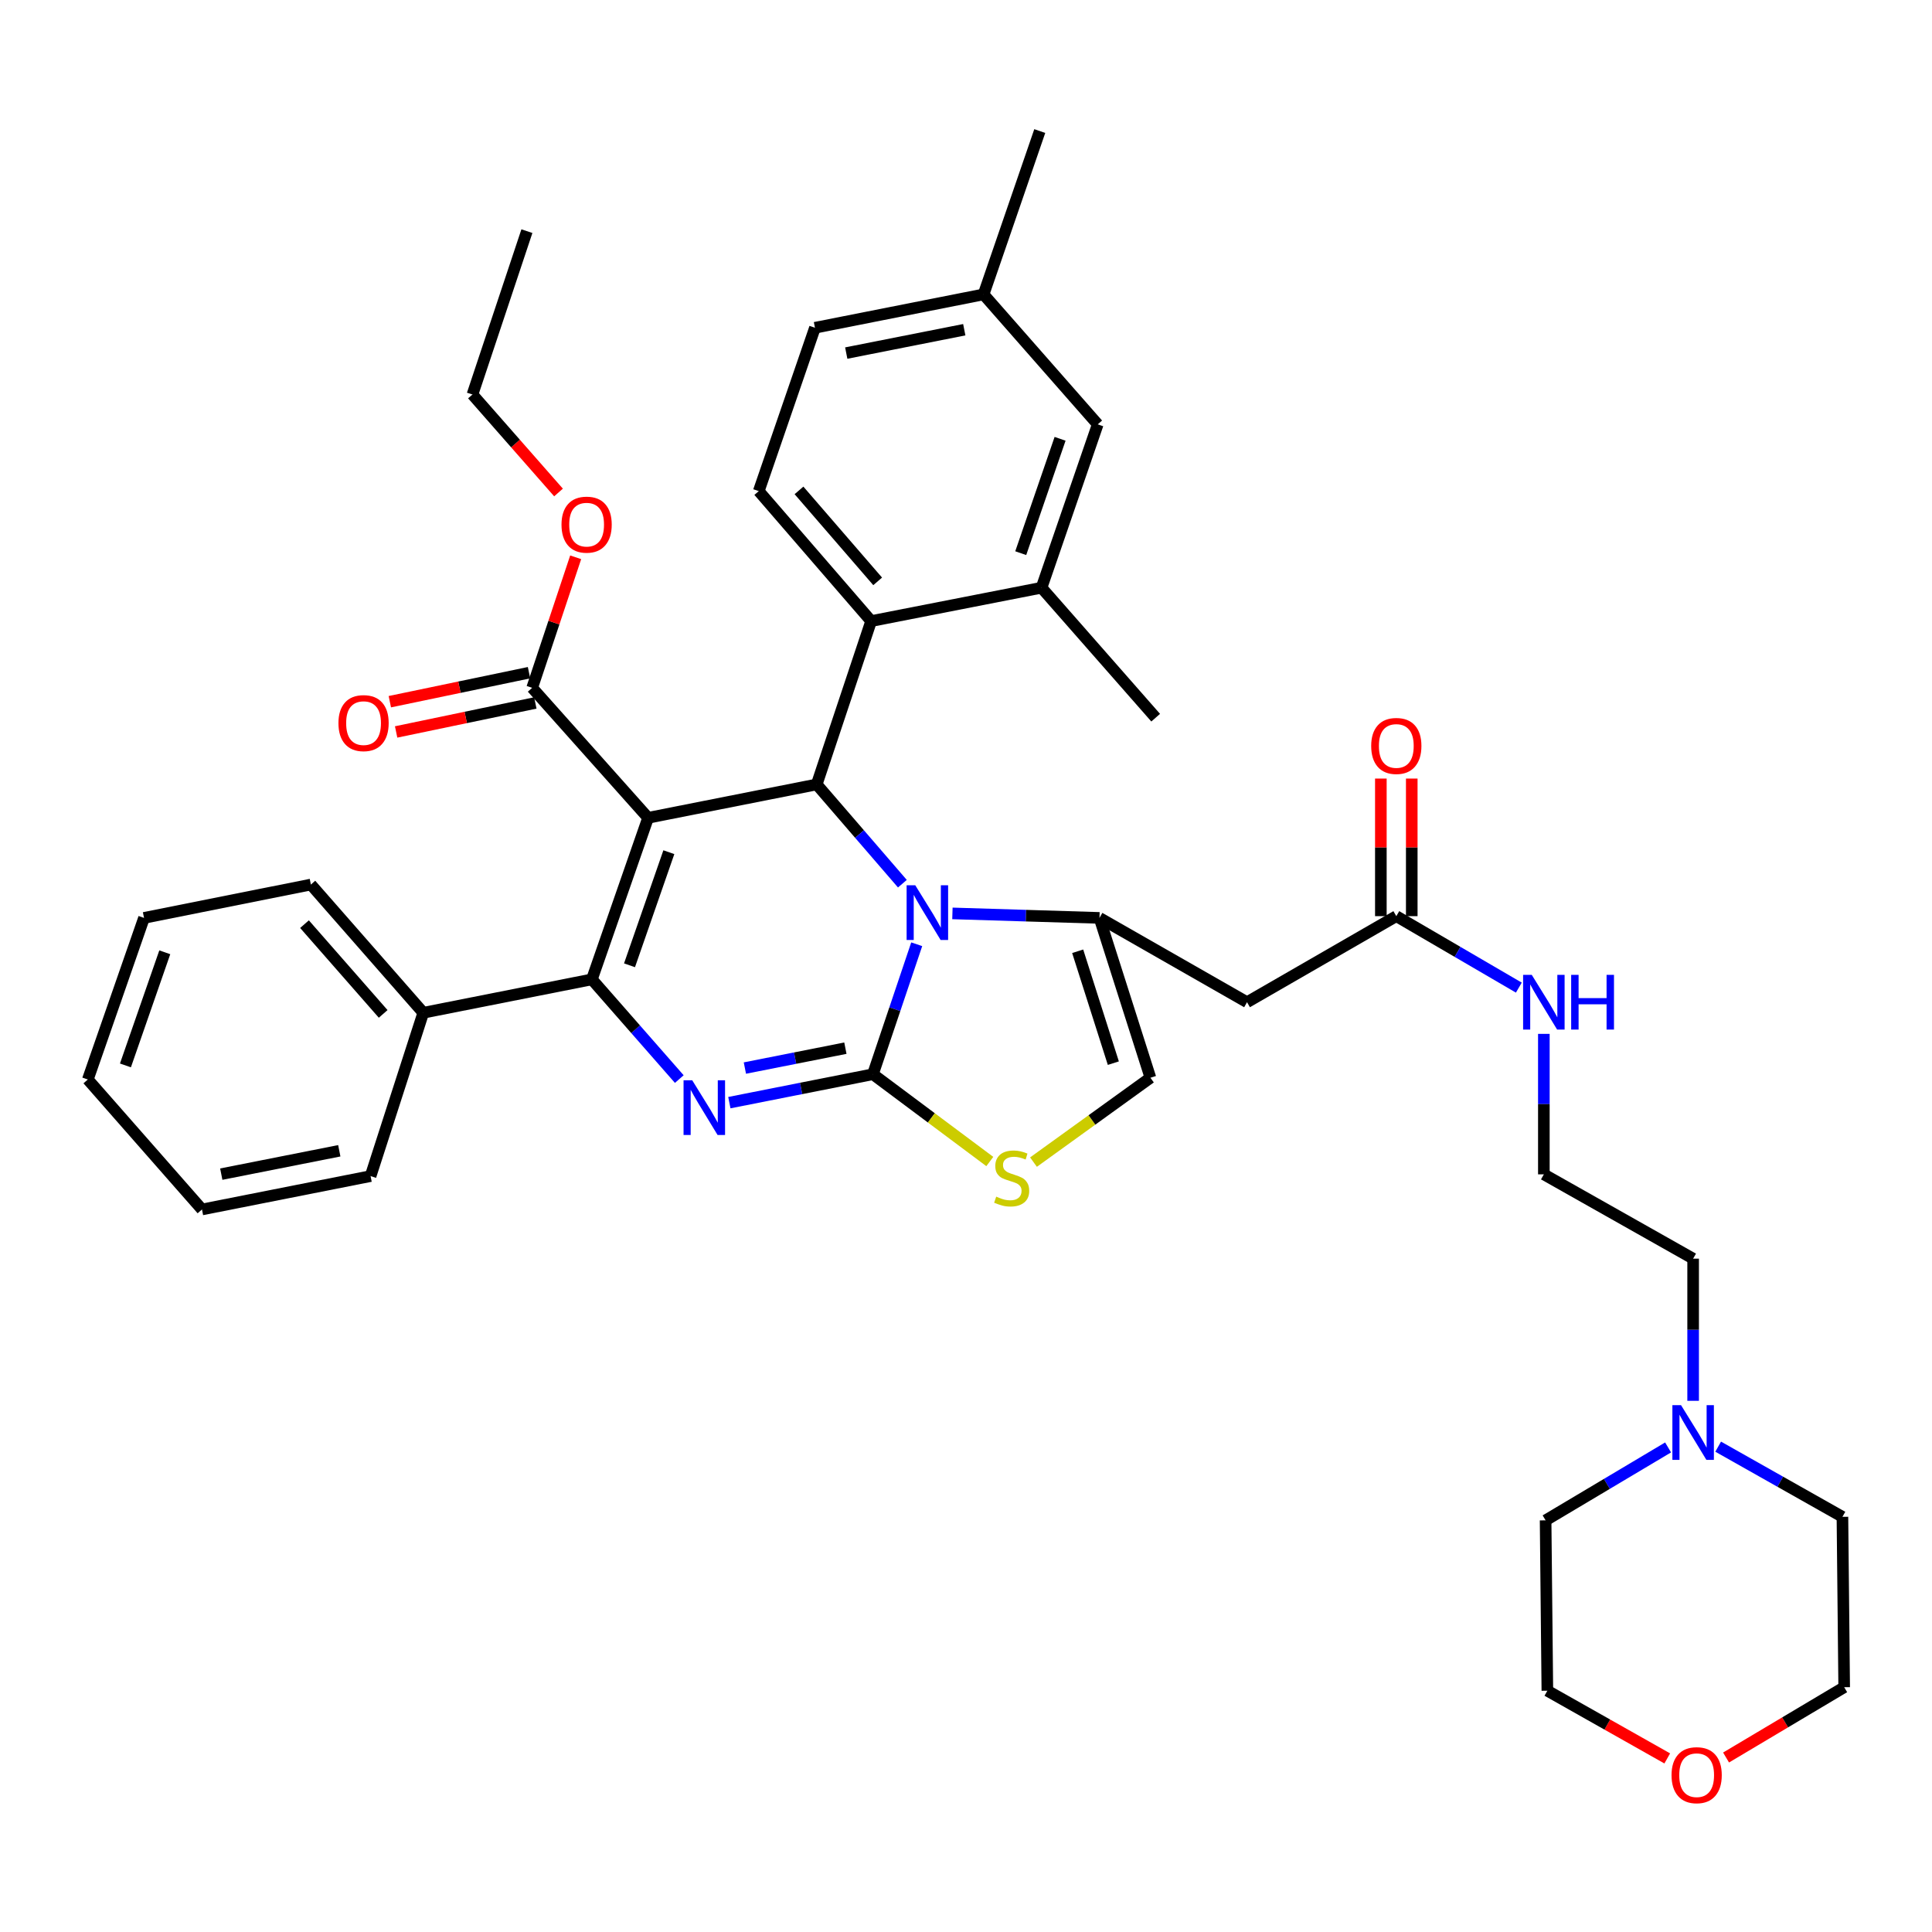 <?xml version='1.0' encoding='iso-8859-1'?>
<svg version='1.1' baseProfile='full'
              xmlns='http://www.w3.org/2000/svg'
                      xmlns:rdkit='http://www.rdkit.org/xml'
                      xmlns:xlink='http://www.w3.org/1999/xlink'
                  xml:space='preserve'
width='1000px' height='1000px' viewBox='0 0 1000 1000'>
<!-- END OF HEADER -->
<rect style='opacity:1.0;fill:#FFFFFF;stroke:none' width='1000' height='1000' x='0' y='0'> </rect>
<path class='bond-0' d='M 876.363,725.061 L 876.363,688.269' style='fill:none;fill-rule:evenodd;stroke:#0000FF;stroke-width:6px;stroke-linecap:butt;stroke-linejoin:miter;stroke-opacity:1' />
<path class='bond-0' d='M 876.363,688.269 L 876.363,651.478' style='fill:none;fill-rule:evenodd;stroke:#000000;stroke-width:6px;stroke-linecap:butt;stroke-linejoin:miter;stroke-opacity:1' />
<path class='bond-1' d='M 863.401,749.188 L 831.702,768.059' style='fill:none;fill-rule:evenodd;stroke:#0000FF;stroke-width:6px;stroke-linecap:butt;stroke-linejoin:miter;stroke-opacity:1' />
<path class='bond-1' d='M 831.702,768.059 L 800.003,786.93' style='fill:none;fill-rule:evenodd;stroke:#000000;stroke-width:6px;stroke-linecap:butt;stroke-linejoin:miter;stroke-opacity:1' />
<path class='bond-2' d='M 889.322,748.789 L 921.48,766.949' style='fill:none;fill-rule:evenodd;stroke:#0000FF;stroke-width:6px;stroke-linecap:butt;stroke-linejoin:miter;stroke-opacity:1' />
<path class='bond-2' d='M 921.48,766.949 L 953.639,785.108' style='fill:none;fill-rule:evenodd;stroke:#000000;stroke-width:6px;stroke-linecap:butt;stroke-linejoin:miter;stroke-opacity:1' />
<path class='bond-3' d='M 722.727,474.201 L 754.436,492.696' style='fill:none;fill-rule:evenodd;stroke:#000000;stroke-width:6px;stroke-linecap:butt;stroke-linejoin:miter;stroke-opacity:1' />
<path class='bond-3' d='M 754.436,492.696 L 786.146,511.191' style='fill:none;fill-rule:evenodd;stroke:#0000FF;stroke-width:6px;stroke-linecap:butt;stroke-linejoin:miter;stroke-opacity:1' />
<path class='bond-4' d='M 730.725,474.201 L 730.725,438.593' style='fill:none;fill-rule:evenodd;stroke:#000000;stroke-width:6px;stroke-linecap:butt;stroke-linejoin:miter;stroke-opacity:1' />
<path class='bond-4' d='M 730.725,438.593 L 730.725,402.985' style='fill:none;fill-rule:evenodd;stroke:#FF0000;stroke-width:6px;stroke-linecap:butt;stroke-linejoin:miter;stroke-opacity:1' />
<path class='bond-4' d='M 714.728,474.201 L 714.728,438.593' style='fill:none;fill-rule:evenodd;stroke:#000000;stroke-width:6px;stroke-linecap:butt;stroke-linejoin:miter;stroke-opacity:1' />
<path class='bond-4' d='M 714.728,438.593 L 714.728,402.985' style='fill:none;fill-rule:evenodd;stroke:#FF0000;stroke-width:6px;stroke-linecap:butt;stroke-linejoin:miter;stroke-opacity:1' />
<path class='bond-5' d='M 722.727,474.201 L 645.46,518.744' style='fill:none;fill-rule:evenodd;stroke:#000000;stroke-width:6px;stroke-linecap:butt;stroke-linejoin:miter;stroke-opacity:1' />
<path class='bond-6' d='M 799.096,535.132 L 799.096,571.486' style='fill:none;fill-rule:evenodd;stroke:#0000FF;stroke-width:6px;stroke-linecap:butt;stroke-linejoin:miter;stroke-opacity:1' />
<path class='bond-6' d='M 799.096,571.486 L 799.096,607.84' style='fill:none;fill-rule:evenodd;stroke:#000000;stroke-width:6px;stroke-linecap:butt;stroke-linejoin:miter;stroke-opacity:1' />
<path class='bond-7' d='M 893.407,909.688 L 923.976,891.493' style='fill:none;fill-rule:evenodd;stroke:#FF0000;stroke-width:6px;stroke-linecap:butt;stroke-linejoin:miter;stroke-opacity:1' />
<path class='bond-7' d='M 923.976,891.493 L 954.545,873.298' style='fill:none;fill-rule:evenodd;stroke:#000000;stroke-width:6px;stroke-linecap:butt;stroke-linejoin:miter;stroke-opacity:1' />
<path class='bond-8' d='M 862.966,910.154 L 831.938,892.632' style='fill:none;fill-rule:evenodd;stroke:#FF0000;stroke-width:6px;stroke-linecap:butt;stroke-linejoin:miter;stroke-opacity:1' />
<path class='bond-8' d='M 831.938,892.632 L 800.909,875.111' style='fill:none;fill-rule:evenodd;stroke:#000000;stroke-width:6px;stroke-linecap:butt;stroke-linejoin:miter;stroke-opacity:1' />
<path class='bond-9' d='M 377.512,570.729 L 414.666,563.373' style='fill:none;fill-rule:evenodd;stroke:#0000FF;stroke-width:6px;stroke-linecap:butt;stroke-linejoin:miter;stroke-opacity:1' />
<path class='bond-9' d='M 414.666,563.373 L 451.821,556.018' style='fill:none;fill-rule:evenodd;stroke:#000000;stroke-width:6px;stroke-linecap:butt;stroke-linejoin:miter;stroke-opacity:1' />
<path class='bond-9' d='M 385.551,552.829 L 411.56,547.681' style='fill:none;fill-rule:evenodd;stroke:#0000FF;stroke-width:6px;stroke-linecap:butt;stroke-linejoin:miter;stroke-opacity:1' />
<path class='bond-9' d='M 411.56,547.681 L 437.568,542.532' style='fill:none;fill-rule:evenodd;stroke:#000000;stroke-width:6px;stroke-linecap:butt;stroke-linejoin:miter;stroke-opacity:1' />
<path class='bond-10' d='M 351.601,558.527 L 328.981,532.726' style='fill:none;fill-rule:evenodd;stroke:#0000FF;stroke-width:6px;stroke-linecap:butt;stroke-linejoin:miter;stroke-opacity:1' />
<path class='bond-10' d='M 328.981,532.726 L 306.362,506.924' style='fill:none;fill-rule:evenodd;stroke:#000000;stroke-width:6px;stroke-linecap:butt;stroke-linejoin:miter;stroke-opacity:1' />
<path class='bond-11' d='M 422.724,406.017 L 444.898,431.707' style='fill:none;fill-rule:evenodd;stroke:#000000;stroke-width:6px;stroke-linecap:butt;stroke-linejoin:miter;stroke-opacity:1' />
<path class='bond-11' d='M 444.898,431.707 L 467.072,457.397' style='fill:none;fill-rule:evenodd;stroke:#0000FF;stroke-width:6px;stroke-linecap:butt;stroke-linejoin:miter;stroke-opacity:1' />
<path class='bond-12' d='M 422.724,406.017 L 335.45,423.294' style='fill:none;fill-rule:evenodd;stroke:#000000;stroke-width:6px;stroke-linecap:butt;stroke-linejoin:miter;stroke-opacity:1' />
<path class='bond-13' d='M 422.724,406.017 L 450.906,321.471' style='fill:none;fill-rule:evenodd;stroke:#000000;stroke-width:6px;stroke-linecap:butt;stroke-linejoin:miter;stroke-opacity:1' />
<path class='bond-14' d='M 335.45,423.294 L 275.451,356.016' style='fill:none;fill-rule:evenodd;stroke:#000000;stroke-width:6px;stroke-linecap:butt;stroke-linejoin:miter;stroke-opacity:1' />
<path class='bond-15' d='M 335.45,423.294 L 306.362,506.924' style='fill:none;fill-rule:evenodd;stroke:#000000;stroke-width:6px;stroke-linecap:butt;stroke-linejoin:miter;stroke-opacity:1' />
<path class='bond-15' d='M 346.196,441.094 L 325.834,499.635' style='fill:none;fill-rule:evenodd;stroke:#000000;stroke-width:6px;stroke-linecap:butt;stroke-linejoin:miter;stroke-opacity:1' />
<path class='bond-16' d='M 306.362,506.924 L 219.087,524.201' style='fill:none;fill-rule:evenodd;stroke:#000000;stroke-width:6px;stroke-linecap:butt;stroke-linejoin:miter;stroke-opacity:1' />
<path class='bond-17' d='M 474.489,488.745 L 463.155,522.382' style='fill:none;fill-rule:evenodd;stroke:#0000FF;stroke-width:6px;stroke-linecap:butt;stroke-linejoin:miter;stroke-opacity:1' />
<path class='bond-17' d='M 463.155,522.382 L 451.821,556.018' style='fill:none;fill-rule:evenodd;stroke:#000000;stroke-width:6px;stroke-linecap:butt;stroke-linejoin:miter;stroke-opacity:1' />
<path class='bond-18' d='M 492.972,472.776 L 531.031,473.942' style='fill:none;fill-rule:evenodd;stroke:#0000FF;stroke-width:6px;stroke-linecap:butt;stroke-linejoin:miter;stroke-opacity:1' />
<path class='bond-18' d='M 531.031,473.942 L 569.091,475.107' style='fill:none;fill-rule:evenodd;stroke:#000000;stroke-width:6px;stroke-linecap:butt;stroke-linejoin:miter;stroke-opacity:1' />
<path class='bond-19' d='M 451.821,556.018 L 482.071,578.608' style='fill:none;fill-rule:evenodd;stroke:#000000;stroke-width:6px;stroke-linecap:butt;stroke-linejoin:miter;stroke-opacity:1' />
<path class='bond-19' d='M 482.071,578.608 L 512.32,601.199' style='fill:none;fill-rule:evenodd;stroke:#CCCC00;stroke-width:6px;stroke-linecap:butt;stroke-linejoin:miter;stroke-opacity:1' />
<path class='bond-20' d='M 534.934,601.506 L 565.197,579.673' style='fill:none;fill-rule:evenodd;stroke:#CCCC00;stroke-width:6px;stroke-linecap:butt;stroke-linejoin:miter;stroke-opacity:1' />
<path class='bond-20' d='M 565.197,579.673 L 595.459,557.84' style='fill:none;fill-rule:evenodd;stroke:#000000;stroke-width:6px;stroke-linecap:butt;stroke-linejoin:miter;stroke-opacity:1' />
<path class='bond-21' d='M 595.459,557.84 L 569.091,475.107' style='fill:none;fill-rule:evenodd;stroke:#000000;stroke-width:6px;stroke-linecap:butt;stroke-linejoin:miter;stroke-opacity:1' />
<path class='bond-21' d='M 576.262,550.288 L 557.804,492.375' style='fill:none;fill-rule:evenodd;stroke:#000000;stroke-width:6px;stroke-linecap:butt;stroke-linejoin:miter;stroke-opacity:1' />
<path class='bond-22' d='M 569.091,475.107 L 645.46,518.744' style='fill:none;fill-rule:evenodd;stroke:#000000;stroke-width:6px;stroke-linecap:butt;stroke-linejoin:miter;stroke-opacity:1' />
<path class='bond-23' d='M 421.818,169.648 L 509.092,152.38' style='fill:none;fill-rule:evenodd;stroke:#000000;stroke-width:6px;stroke-linecap:butt;stroke-linejoin:miter;stroke-opacity:1' />
<path class='bond-23' d='M 438.014,182.751 L 499.106,170.663' style='fill:none;fill-rule:evenodd;stroke:#000000;stroke-width:6px;stroke-linecap:butt;stroke-linejoin:miter;stroke-opacity:1' />
<path class='bond-24' d='M 421.818,169.648 L 392.729,254.202' style='fill:none;fill-rule:evenodd;stroke:#000000;stroke-width:6px;stroke-linecap:butt;stroke-linejoin:miter;stroke-opacity:1' />
<path class='bond-25' d='M 275.451,356.016 L 286.711,322.237' style='fill:none;fill-rule:evenodd;stroke:#000000;stroke-width:6px;stroke-linecap:butt;stroke-linejoin:miter;stroke-opacity:1' />
<path class='bond-25' d='M 286.711,322.237 L 297.971,288.459' style='fill:none;fill-rule:evenodd;stroke:#FF0000;stroke-width:6px;stroke-linecap:butt;stroke-linejoin:miter;stroke-opacity:1' />
<path class='bond-26' d='M 273.82,348.186 L 237.797,355.691' style='fill:none;fill-rule:evenodd;stroke:#000000;stroke-width:6px;stroke-linecap:butt;stroke-linejoin:miter;stroke-opacity:1' />
<path class='bond-26' d='M 237.797,355.691 L 201.774,363.197' style='fill:none;fill-rule:evenodd;stroke:#FF0000;stroke-width:6px;stroke-linecap:butt;stroke-linejoin:miter;stroke-opacity:1' />
<path class='bond-26' d='M 277.083,363.847 L 241.06,371.352' style='fill:none;fill-rule:evenodd;stroke:#000000;stroke-width:6px;stroke-linecap:butt;stroke-linejoin:miter;stroke-opacity:1' />
<path class='bond-26' d='M 241.06,371.352 L 205.037,378.857' style='fill:none;fill-rule:evenodd;stroke:#FF0000;stroke-width:6px;stroke-linecap:butt;stroke-linejoin:miter;stroke-opacity:1' />
<path class='bond-27' d='M 289.087,254.912 L 266.814,229.557' style='fill:none;fill-rule:evenodd;stroke:#FF0000;stroke-width:6px;stroke-linecap:butt;stroke-linejoin:miter;stroke-opacity:1' />
<path class='bond-27' d='M 266.814,229.557 L 244.541,204.202' style='fill:none;fill-rule:evenodd;stroke:#000000;stroke-width:6px;stroke-linecap:butt;stroke-linejoin:miter;stroke-opacity:1' />
<path class='bond-28' d='M 509.092,152.38 L 568.184,219.648' style='fill:none;fill-rule:evenodd;stroke:#000000;stroke-width:6px;stroke-linecap:butt;stroke-linejoin:miter;stroke-opacity:1' />
<path class='bond-29' d='M 509.092,152.38 L 538.18,67.834' style='fill:none;fill-rule:evenodd;stroke:#000000;stroke-width:6px;stroke-linecap:butt;stroke-linejoin:miter;stroke-opacity:1' />
<path class='bond-30' d='M 568.184,219.648 L 539.096,304.203' style='fill:none;fill-rule:evenodd;stroke:#000000;stroke-width:6px;stroke-linecap:butt;stroke-linejoin:miter;stroke-opacity:1' />
<path class='bond-30' d='M 548.694,227.127 L 528.332,286.316' style='fill:none;fill-rule:evenodd;stroke:#000000;stroke-width:6px;stroke-linecap:butt;stroke-linejoin:miter;stroke-opacity:1' />
<path class='bond-31' d='M 219.087,524.201 L 160.911,457.839' style='fill:none;fill-rule:evenodd;stroke:#000000;stroke-width:6px;stroke-linecap:butt;stroke-linejoin:miter;stroke-opacity:1' />
<path class='bond-31' d='M 198.332,524.793 L 157.608,478.339' style='fill:none;fill-rule:evenodd;stroke:#000000;stroke-width:6px;stroke-linecap:butt;stroke-linejoin:miter;stroke-opacity:1' />
<path class='bond-32' d='M 219.087,524.201 L 191.812,608.747' style='fill:none;fill-rule:evenodd;stroke:#000000;stroke-width:6px;stroke-linecap:butt;stroke-linejoin:miter;stroke-opacity:1' />
<path class='bond-33' d='M 160.911,457.839 L 74.543,475.107' style='fill:none;fill-rule:evenodd;stroke:#000000;stroke-width:6px;stroke-linecap:butt;stroke-linejoin:miter;stroke-opacity:1' />
<path class='bond-34' d='M 74.543,475.107 L 45.455,558.747' style='fill:none;fill-rule:evenodd;stroke:#000000;stroke-width:6px;stroke-linecap:butt;stroke-linejoin:miter;stroke-opacity:1' />
<path class='bond-34' d='M 85.289,492.908 L 64.927,551.456' style='fill:none;fill-rule:evenodd;stroke:#000000;stroke-width:6px;stroke-linecap:butt;stroke-linejoin:miter;stroke-opacity:1' />
<path class='bond-35' d='M 45.455,558.747 L 104.547,626.015' style='fill:none;fill-rule:evenodd;stroke:#000000;stroke-width:6px;stroke-linecap:butt;stroke-linejoin:miter;stroke-opacity:1' />
<path class='bond-36' d='M 104.547,626.015 L 191.812,608.747' style='fill:none;fill-rule:evenodd;stroke:#000000;stroke-width:6px;stroke-linecap:butt;stroke-linejoin:miter;stroke-opacity:1' />
<path class='bond-36' d='M 114.531,607.732 L 175.617,595.644' style='fill:none;fill-rule:evenodd;stroke:#000000;stroke-width:6px;stroke-linecap:butt;stroke-linejoin:miter;stroke-opacity:1' />
<path class='bond-37' d='M 244.541,204.202 L 272.723,119.647' style='fill:none;fill-rule:evenodd;stroke:#000000;stroke-width:6px;stroke-linecap:butt;stroke-linejoin:miter;stroke-opacity:1' />
<path class='bond-38' d='M 539.096,304.203 L 450.906,321.471' style='fill:none;fill-rule:evenodd;stroke:#000000;stroke-width:6px;stroke-linecap:butt;stroke-linejoin:miter;stroke-opacity:1' />
<path class='bond-39' d='M 539.096,304.203 L 598.179,371.471' style='fill:none;fill-rule:evenodd;stroke:#000000;stroke-width:6px;stroke-linecap:butt;stroke-linejoin:miter;stroke-opacity:1' />
<path class='bond-40' d='M 450.906,321.471 L 392.729,254.202' style='fill:none;fill-rule:evenodd;stroke:#000000;stroke-width:6px;stroke-linecap:butt;stroke-linejoin:miter;stroke-opacity:1' />
<path class='bond-40' d='M 454.279,300.916 L 413.556,253.828' style='fill:none;fill-rule:evenodd;stroke:#000000;stroke-width:6px;stroke-linecap:butt;stroke-linejoin:miter;stroke-opacity:1' />
<path class='bond-41' d='M 876.363,651.478 L 799.096,607.84' style='fill:none;fill-rule:evenodd;stroke:#000000;stroke-width:6px;stroke-linecap:butt;stroke-linejoin:miter;stroke-opacity:1' />
<path class='bond-42' d='M 800.003,786.93 L 800.909,875.111' style='fill:none;fill-rule:evenodd;stroke:#000000;stroke-width:6px;stroke-linecap:butt;stroke-linejoin:miter;stroke-opacity:1' />
<path class='bond-43' d='M 953.639,785.108 L 954.545,873.298' style='fill:none;fill-rule:evenodd;stroke:#000000;stroke-width:6px;stroke-linecap:butt;stroke-linejoin:miter;stroke-opacity:1' />
<path  class='atom-0' d='M 870.103 727.311
L 879.383 742.311
Q 880.303 743.791, 881.783 746.471
Q 883.263 749.151, 883.343 749.311
L 883.343 727.311
L 887.103 727.311
L 887.103 755.631
L 883.223 755.631
L 873.263 739.231
Q 872.103 737.311, 870.863 735.111
Q 869.663 732.911, 869.303 732.231
L 869.303 755.631
L 865.623 755.631
L 865.623 727.311
L 870.103 727.311
' fill='#0000FF'/>
<path  class='atom-2' d='M 792.836 504.584
L 802.116 519.584
Q 803.036 521.064, 804.516 523.744
Q 805.996 526.424, 806.076 526.584
L 806.076 504.584
L 809.836 504.584
L 809.836 532.904
L 805.956 532.904
L 795.996 516.504
Q 794.836 514.584, 793.596 512.384
Q 792.396 510.184, 792.036 509.504
L 792.036 532.904
L 788.356 532.904
L 788.356 504.584
L 792.836 504.584
' fill='#0000FF'/>
<path  class='atom-2' d='M 813.236 504.584
L 817.076 504.584
L 817.076 516.624
L 831.556 516.624
L 831.556 504.584
L 835.396 504.584
L 835.396 532.904
L 831.556 532.904
L 831.556 519.824
L 817.076 519.824
L 817.076 532.904
L 813.236 532.904
L 813.236 504.584
' fill='#0000FF'/>
<path  class='atom-3' d='M 709.727 386.1
Q 709.727 379.3, 713.087 375.5
Q 716.447 371.7, 722.727 371.7
Q 729.007 371.7, 732.367 375.5
Q 735.727 379.3, 735.727 386.1
Q 735.727 392.98, 732.327 396.9
Q 728.927 400.78, 722.727 400.78
Q 716.487 400.78, 713.087 396.9
Q 709.727 393.02, 709.727 386.1
M 722.727 397.58
Q 727.047 397.58, 729.367 394.7
Q 731.727 391.78, 731.727 386.1
Q 731.727 380.54, 729.367 377.74
Q 727.047 374.9, 722.727 374.9
Q 718.407 374.9, 716.047 377.7
Q 713.727 380.5, 713.727 386.1
Q 713.727 391.82, 716.047 394.7
Q 718.407 397.58, 722.727 397.58
' fill='#FF0000'/>
<path  class='atom-4' d='M 865.185 918.828
Q 865.185 912.028, 868.545 908.228
Q 871.905 904.428, 878.185 904.428
Q 884.465 904.428, 887.825 908.228
Q 891.185 912.028, 891.185 918.828
Q 891.185 925.708, 887.785 929.628
Q 884.385 933.508, 878.185 933.508
Q 871.945 933.508, 868.545 929.628
Q 865.185 925.748, 865.185 918.828
M 878.185 930.308
Q 882.505 930.308, 884.825 927.428
Q 887.185 924.508, 887.185 918.828
Q 887.185 913.268, 884.825 910.468
Q 882.505 907.628, 878.185 907.628
Q 873.865 907.628, 871.505 910.428
Q 869.185 913.228, 869.185 918.828
Q 869.185 924.548, 871.505 927.428
Q 873.865 930.308, 878.185 930.308
' fill='#FF0000'/>
<path  class='atom-5' d='M 358.287 559.135
L 367.567 574.135
Q 368.487 575.615, 369.967 578.295
Q 371.447 580.975, 371.527 581.135
L 371.527 559.135
L 375.287 559.135
L 375.287 587.455
L 371.407 587.455
L 361.447 571.055
Q 360.287 569.135, 359.047 566.935
Q 357.847 564.735, 357.487 564.055
L 357.487 587.455
L 353.807 587.455
L 353.807 559.135
L 358.287 559.135
' fill='#0000FF'/>
<path  class='atom-9' d='M 473.743 458.219
L 483.023 473.219
Q 483.943 474.699, 485.423 477.379
Q 486.903 480.059, 486.983 480.219
L 486.983 458.219
L 490.743 458.219
L 490.743 486.539
L 486.863 486.539
L 476.903 470.139
Q 475.743 468.219, 474.503 466.019
Q 473.303 463.819, 472.943 463.139
L 472.943 486.539
L 469.263 486.539
L 469.263 458.219
L 473.743 458.219
' fill='#0000FF'/>
<path  class='atom-11' d='M 515.64 619.373
Q 515.96 619.493, 517.28 620.053
Q 518.6 620.613, 520.04 620.973
Q 521.52 621.293, 522.96 621.293
Q 525.64 621.293, 527.2 620.013
Q 528.76 618.693, 528.76 616.413
Q 528.76 614.853, 527.96 613.893
Q 527.2 612.933, 526 612.413
Q 524.8 611.893, 522.8 611.293
Q 520.28 610.533, 518.76 609.813
Q 517.28 609.093, 516.2 607.573
Q 515.16 606.053, 515.16 603.493
Q 515.16 599.933, 517.56 597.733
Q 520 595.533, 524.8 595.533
Q 528.08 595.533, 531.8 597.093
L 530.88 600.173
Q 527.48 598.773, 524.92 598.773
Q 522.16 598.773, 520.64 599.933
Q 519.12 601.053, 519.16 603.013
Q 519.16 604.533, 519.92 605.453
Q 520.72 606.373, 521.84 606.893
Q 523 607.413, 524.92 608.013
Q 527.48 608.813, 529 609.613
Q 530.52 610.413, 531.6 612.053
Q 532.72 613.653, 532.72 616.413
Q 532.72 620.333, 530.08 622.453
Q 527.48 624.533, 523.12 624.533
Q 520.6 624.533, 518.68 623.973
Q 516.8 623.453, 514.56 622.533
L 515.64 619.373
' fill='#CCCC00'/>
<path  class='atom-17' d='M 290.633 271.551
Q 290.633 264.751, 293.993 260.951
Q 297.353 257.151, 303.633 257.151
Q 309.913 257.151, 313.273 260.951
Q 316.633 264.751, 316.633 271.551
Q 316.633 278.431, 313.233 282.351
Q 309.833 286.231, 303.633 286.231
Q 297.393 286.231, 293.993 282.351
Q 290.633 278.471, 290.633 271.551
M 303.633 283.031
Q 307.953 283.031, 310.273 280.151
Q 312.633 277.231, 312.633 271.551
Q 312.633 265.991, 310.273 263.191
Q 307.953 260.351, 303.633 260.351
Q 299.313 260.351, 296.953 263.151
Q 294.633 265.951, 294.633 271.551
Q 294.633 277.271, 296.953 280.151
Q 299.313 283.031, 303.633 283.031
' fill='#FF0000'/>
<path  class='atom-18' d='M 175.177 374.28
Q 175.177 367.48, 178.537 363.68
Q 181.897 359.88, 188.177 359.88
Q 194.457 359.88, 197.817 363.68
Q 201.177 367.48, 201.177 374.28
Q 201.177 381.16, 197.777 385.08
Q 194.377 388.96, 188.177 388.96
Q 181.937 388.96, 178.537 385.08
Q 175.177 381.2, 175.177 374.28
M 188.177 385.76
Q 192.497 385.76, 194.817 382.88
Q 197.177 379.96, 197.177 374.28
Q 197.177 368.72, 194.817 365.92
Q 192.497 363.08, 188.177 363.08
Q 183.857 363.08, 181.497 365.88
Q 179.177 368.68, 179.177 374.28
Q 179.177 380, 181.497 382.88
Q 183.857 385.76, 188.177 385.76
' fill='#FF0000'/>
</svg>
